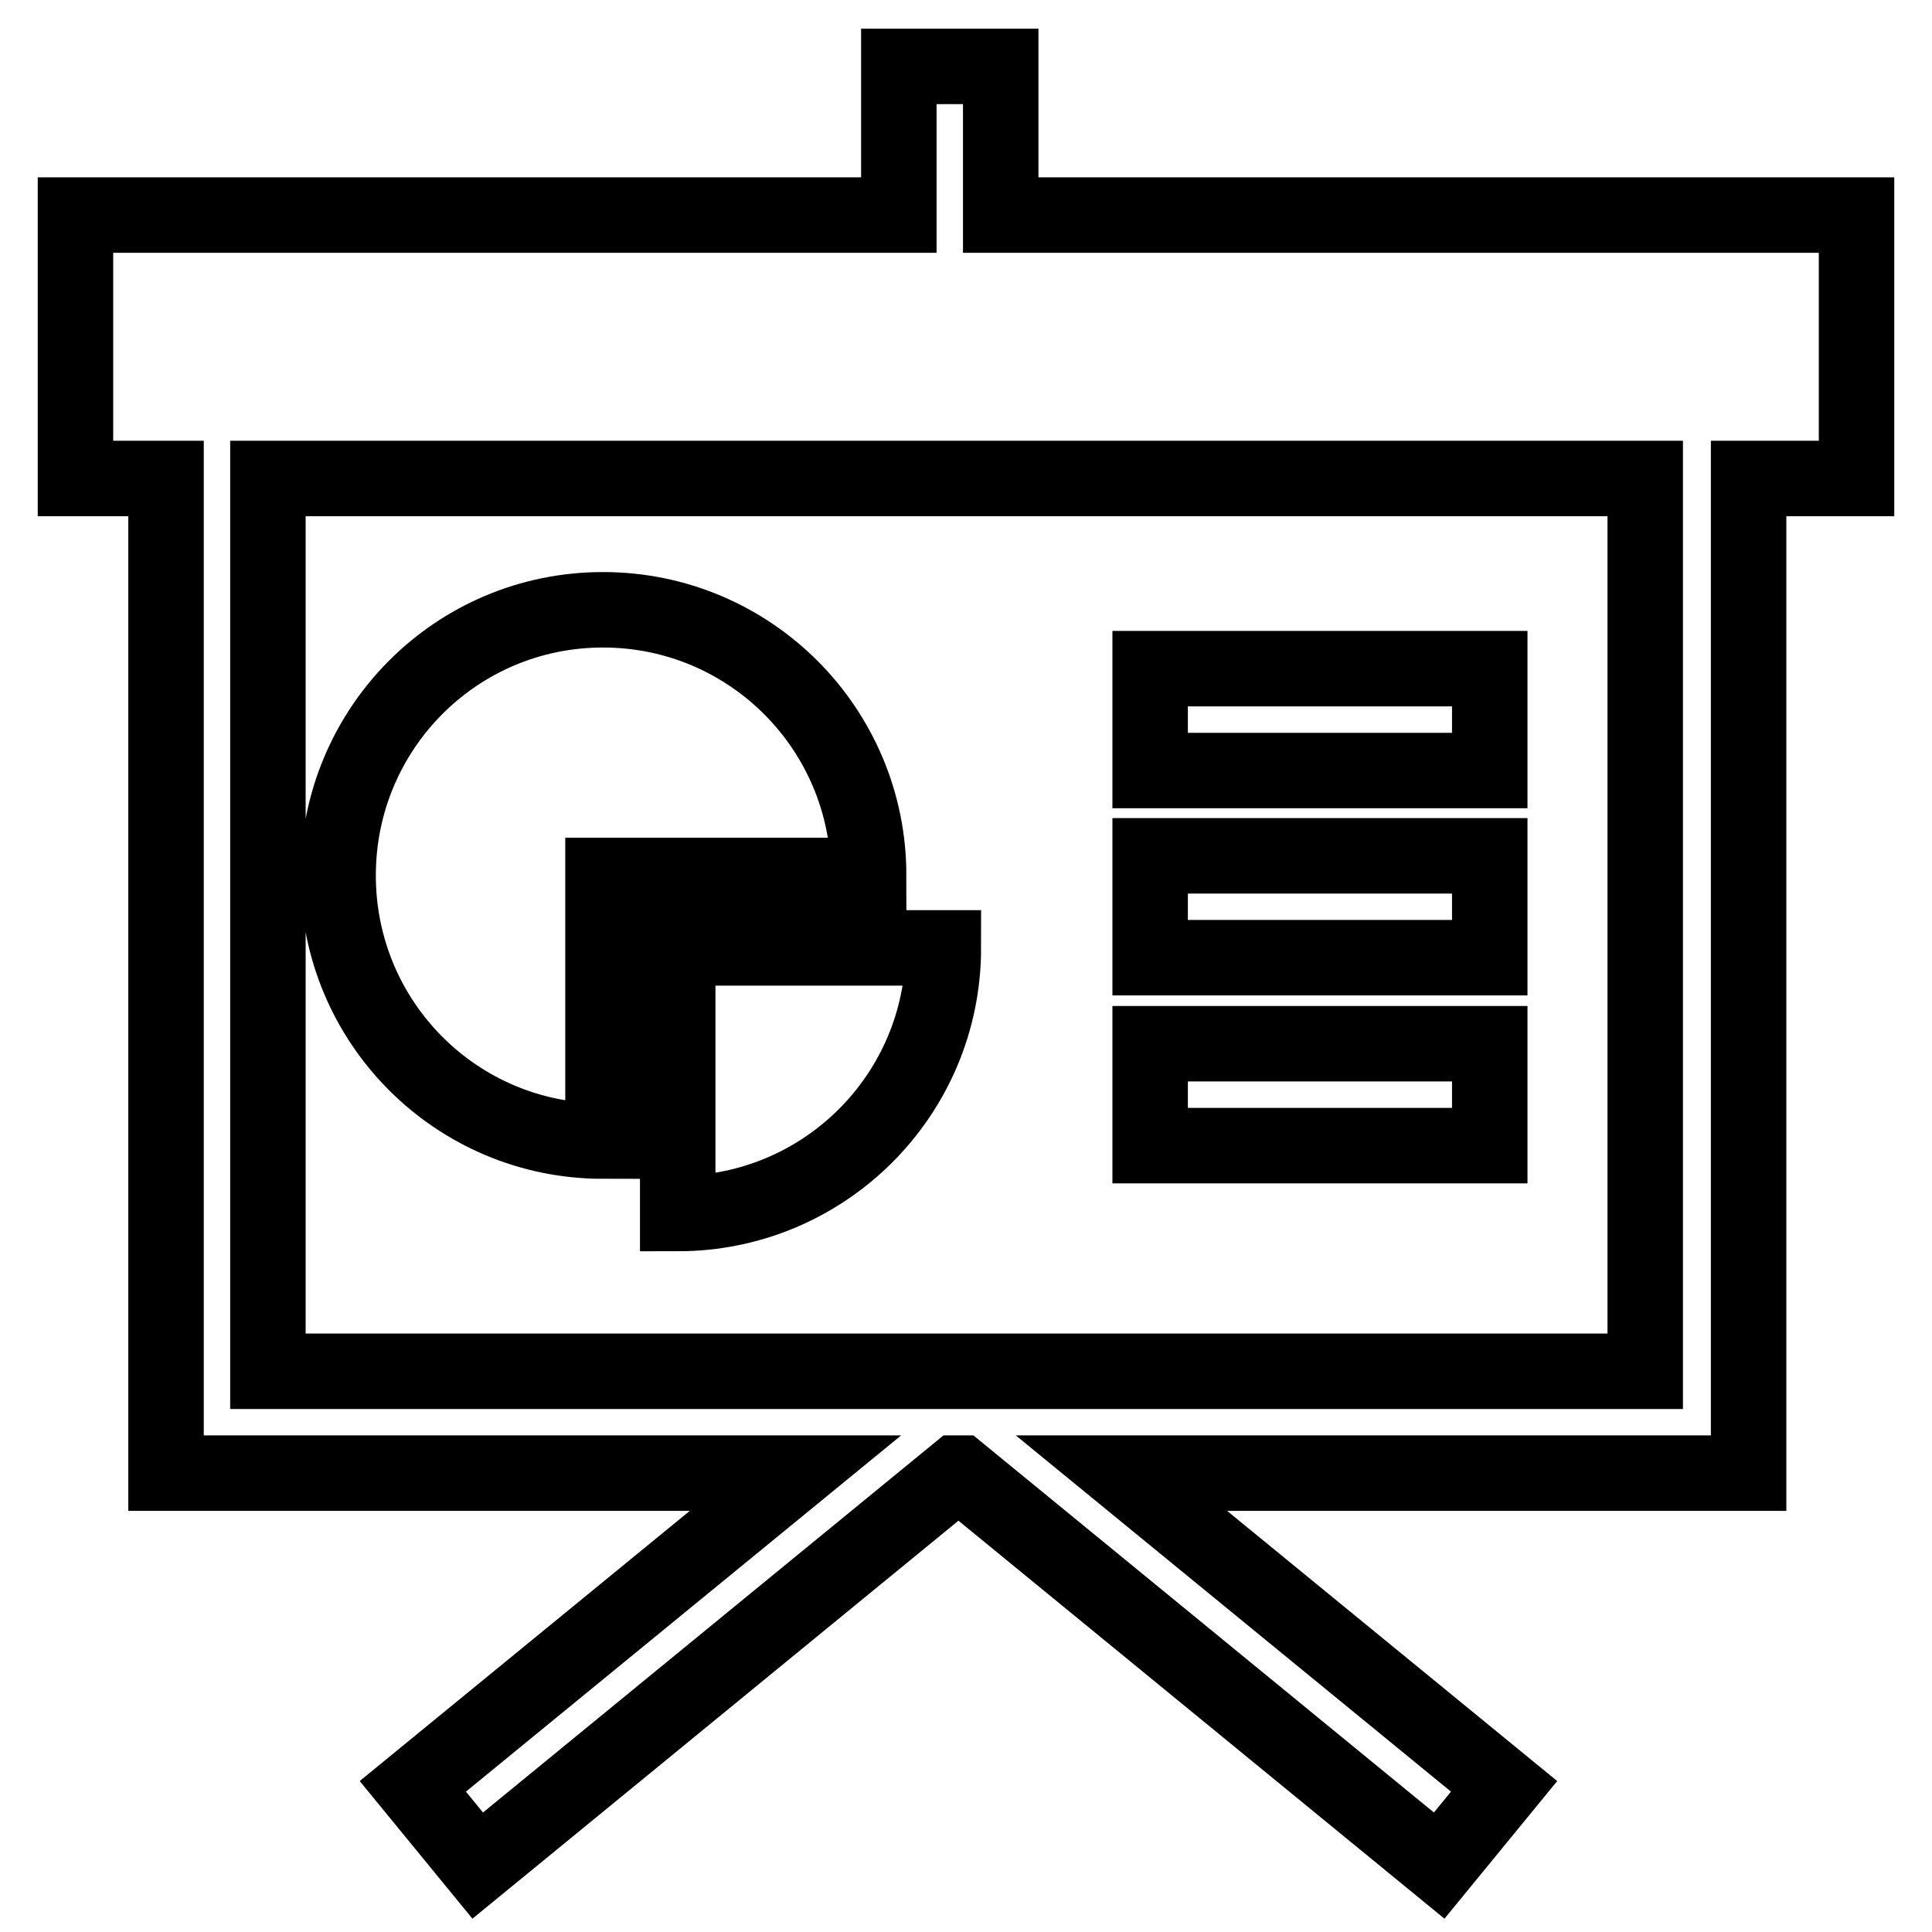 <?xml version="1.0" encoding="utf-8"?>
<!-- Svg Vector Icons : http://www.onlinewebfonts.com/icon -->
<!DOCTYPE svg PUBLIC "-//W3C//DTD SVG 1.1//EN" "http://www.w3.org/Graphics/SVG/1.1/DTD/svg11.dtd">
<svg version="1.1" xmlns="http://www.w3.org/2000/svg" xmlns:xlink="http://www.w3.org/1999/xlink" x="0px" y="0px" viewBox="0 0 256 256" enable-background="new 0 0 256 256" xml:space="preserve">
<g> <path stroke-width="10" fill-opacity="0" stroke="#000000"  d="M132.6,28.5V8.8h-13.5v19.7H10v34.9h12v131.8h83.4l-50.7,41.5l8.6,10.5l63.5-52h0.4l63.5,52l8.6-10.5 l-50.7-41.5h83.1V63.4H246V28.5H132.6z M218,181.7H35.5V63.4H218V181.7z M79.9,151.2V116h35.2c0-19.4-15.7-35.2-35.2-35.2 S44.8,96.6,44.8,116C44.8,135.5,60.5,151.2,79.9,151.2z M89.8,160.8c19.4,0,35.2-15.7,35.2-35.2H89.8V160.8z M197.4,88.6h-45v13.5 h45V88.6z M197.4,113.4h-45v13.5h45V113.4z M197.4,138.3h-45v13.5h45V138.3z"/></g>
</svg>